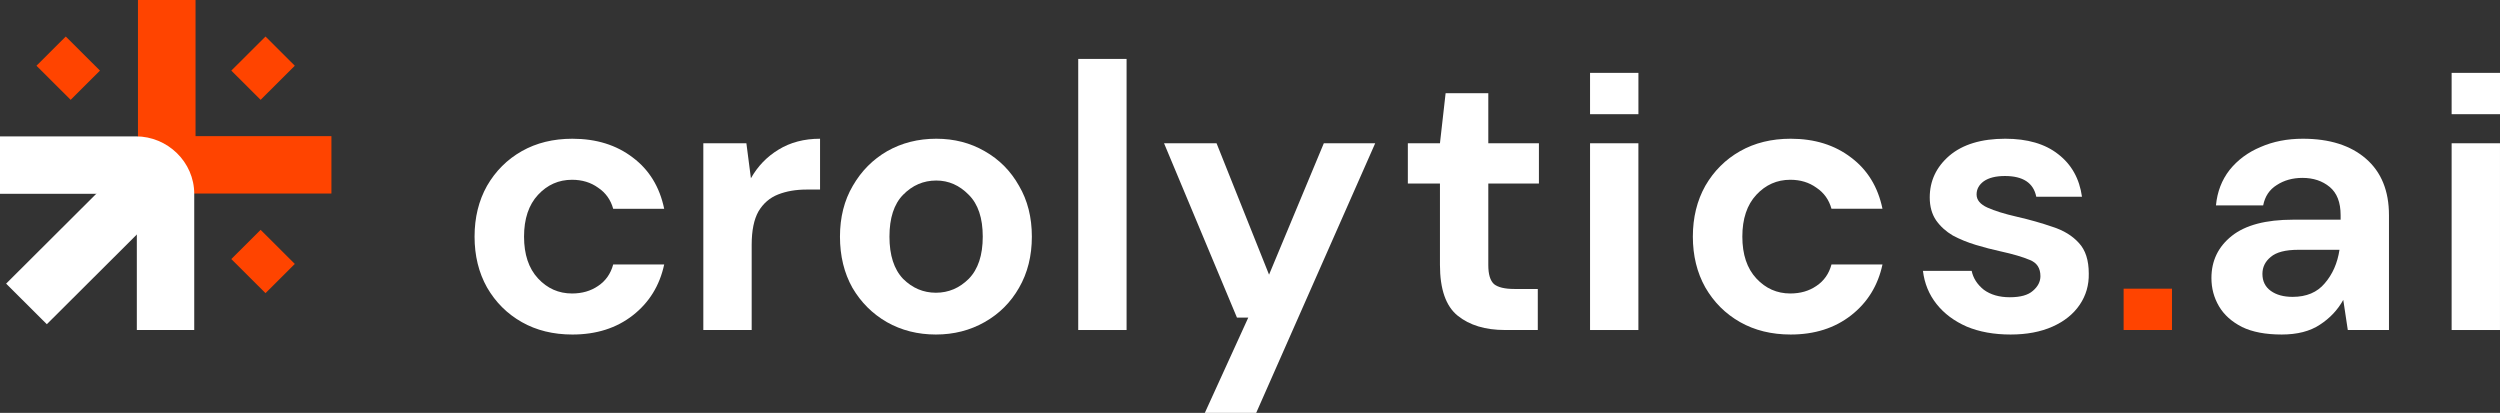 <svg xmlns="http://www.w3.org/2000/svg" width="327" height="54" viewBox="0 0 327 54" fill="none"><rect x="0" y="0" width="327" height="54" fill="#333333" stroke="none"/><path d="M320.673 43.166V18.739H326.998V43.166H320.673Z" fill="white"></path><path d="M298.445 43.755C296.337 43.755 294.608 43.427 293.257 42.77C291.907 42.081 290.902 41.178 290.244 40.062C289.585 38.945 289.255 37.714 289.255 36.368C289.255 34.103 290.145 32.264 291.923 30.852C293.702 29.441 296.37 28.735 299.927 28.735H306.153V28.144C306.153 26.469 305.675 25.238 304.72 24.45C303.765 23.662 302.579 23.268 301.163 23.268C299.878 23.268 298.758 23.58 297.803 24.204C296.848 24.795 296.255 25.681 296.024 26.863H289.848C290.013 25.09 290.606 23.547 291.627 22.234C292.681 20.921 294.031 19.919 295.678 19.23C297.325 18.508 299.17 18.146 301.212 18.146C304.704 18.146 307.454 19.016 309.463 20.756C311.472 22.497 312.477 24.959 312.477 28.144V43.164H307.092L306.499 39.224C305.774 40.538 304.753 41.621 303.435 42.475C302.151 43.328 300.487 43.755 298.445 43.755ZM299.878 38.83C301.69 38.83 303.09 38.239 304.078 37.057C305.099 35.876 305.741 34.414 306.005 32.674H300.619C298.939 32.674 297.737 32.986 297.012 33.61C296.288 34.201 295.925 34.94 295.925 35.826C295.925 36.778 296.288 37.517 297.012 38.042C297.737 38.568 298.692 38.83 299.878 38.83Z" fill="white"></path><path d="M262.984 43.755C260.81 43.755 258.899 43.41 257.252 42.721C255.605 41.999 254.288 41.014 253.3 39.766C252.312 38.519 251.719 37.074 251.521 35.432H257.895C258.092 36.384 258.619 37.205 259.476 37.895C260.365 38.551 261.501 38.88 262.885 38.88C264.268 38.88 265.273 38.601 265.899 38.042C266.557 37.484 266.887 36.844 266.887 36.122C266.887 35.071 266.426 34.365 265.503 34.004C264.581 33.61 263.297 33.233 261.65 32.871C260.596 32.642 259.525 32.362 258.438 32.034C257.351 31.706 256.346 31.296 255.424 30.803C254.535 30.278 253.81 29.621 253.25 28.833C252.69 28.012 252.41 27.011 252.41 25.829C252.41 23.662 253.267 21.84 254.98 20.363C256.725 18.885 259.163 18.146 262.292 18.146C265.19 18.146 267.496 18.819 269.209 20.166C270.955 21.512 271.992 23.367 272.322 25.73H266.343C265.981 23.925 264.614 23.022 262.242 23.022C261.057 23.022 260.134 23.252 259.476 23.711C258.85 24.171 258.537 24.745 258.537 25.435C258.537 26.157 259.015 26.732 259.97 27.159C260.925 27.585 262.193 27.98 263.774 28.341C265.487 28.735 267.052 29.178 268.468 29.67C269.917 30.13 271.07 30.836 271.926 31.788C272.783 32.707 273.211 34.037 273.211 35.777C273.244 37.287 272.849 38.65 272.025 39.865C271.202 41.079 270.016 42.032 268.468 42.721C266.92 43.41 265.092 43.755 262.984 43.755Z" fill="white"></path><path d="M234.222 43.755C231.719 43.755 229.512 43.213 227.601 42.13C225.691 41.047 224.176 39.536 223.056 37.599C221.969 35.662 221.425 33.446 221.425 30.951C221.425 28.456 221.969 26.239 223.056 24.302C224.176 22.365 225.691 20.855 227.601 19.771C229.512 18.688 231.719 18.146 234.222 18.146C237.351 18.146 239.986 18.967 242.127 20.609C244.268 22.218 245.635 24.45 246.228 27.306H239.558C239.229 26.124 238.57 25.205 237.582 24.549C236.626 23.859 235.49 23.514 234.172 23.514C232.427 23.514 230.945 24.171 229.726 25.484C228.507 26.797 227.898 28.62 227.898 30.951C227.898 33.282 228.507 35.104 229.726 36.417C230.945 37.73 232.427 38.387 234.172 38.387C235.49 38.387 236.626 38.059 237.582 37.402C238.57 36.746 239.229 35.81 239.558 34.595H246.228C245.635 37.353 244.268 39.569 242.127 41.243C239.986 42.918 237.351 43.755 234.222 43.755Z" fill="white"></path><path d="M207.978 43.166V18.739H214.302V43.166H207.978Z" fill="white"></path><path d="M196.844 43.165C194.275 43.165 192.216 42.541 190.668 41.294C189.12 40.046 188.346 37.83 188.346 34.645V24.008H184.146V18.738H188.346L189.087 12.188H194.67V18.738H201.291V24.008H194.67V34.694C194.67 35.876 194.917 36.697 195.411 37.157C195.938 37.584 196.828 37.797 198.079 37.797H201.143V43.165H196.844Z" fill="white"></path><path d="M157.593 54L163.275 41.54H161.793L152.257 18.739H159.125L165.992 35.926L173.156 18.739H179.876L164.312 54H157.593Z" fill="white"></path><path d="M141.032 43.165V7.707H147.356V43.165H141.032Z" fill="white"></path><path d="M122.418 43.755C120.046 43.755 117.905 43.213 115.995 42.13C114.117 41.047 112.619 39.553 111.499 37.648C110.412 35.711 109.868 33.479 109.868 30.951C109.868 28.423 110.428 26.206 111.548 24.302C112.668 22.365 114.167 20.855 116.044 19.771C117.955 18.688 120.096 18.146 122.467 18.146C124.806 18.146 126.914 18.688 128.791 19.771C130.702 20.855 132.2 22.365 133.287 24.302C134.407 26.206 134.967 28.423 134.967 30.951C134.967 33.479 134.407 35.711 133.287 37.648C132.2 39.553 130.702 41.047 128.791 42.13C126.881 43.213 124.756 43.755 122.418 43.755ZM122.418 38.289C124.065 38.289 125.497 37.681 126.716 36.467C127.935 35.219 128.544 33.38 128.544 30.951C128.544 28.521 127.935 26.699 126.716 25.484C125.497 24.237 124.081 23.613 122.467 23.613C120.787 23.613 119.338 24.237 118.119 25.484C116.933 26.699 116.341 28.521 116.341 30.951C116.341 33.38 116.933 35.219 118.119 36.467C119.338 37.681 120.771 38.289 122.418 38.289Z" fill="white"></path><path d="M91.995 43.164V18.737H97.627L98.22 23.317C99.109 21.741 100.312 20.494 101.827 19.575C103.375 18.622 105.186 18.146 107.262 18.146V24.795H105.483C104.1 24.795 102.864 25.008 101.777 25.435C100.69 25.862 99.834 26.601 99.208 27.651C98.615 28.702 98.319 30.163 98.319 32.034V43.164H91.995Z" fill="white"></path><path d="M74.869 43.756C72.366 43.756 70.159 43.214 68.249 42.13C66.338 41.047 64.823 39.537 63.703 37.6C62.616 35.663 62.073 33.446 62.073 30.951C62.073 28.456 62.616 26.24 63.703 24.303C64.823 22.366 66.338 20.855 68.249 19.772C70.159 18.689 72.366 18.147 74.869 18.147C77.999 18.147 80.634 18.968 82.775 20.609C84.916 22.218 86.283 24.451 86.875 27.307H80.205C79.876 26.125 79.217 25.206 78.229 24.549C77.274 23.86 76.138 23.515 74.82 23.515C73.074 23.515 71.592 24.171 70.373 25.485C69.154 26.798 68.545 28.62 68.545 30.951C68.545 33.282 69.154 35.105 70.373 36.418C71.592 37.731 73.074 38.388 74.82 38.388C76.138 38.388 77.274 38.059 78.229 37.403C79.217 36.746 79.876 35.81 80.205 34.596H86.875C86.283 37.353 84.916 39.57 82.775 41.244C80.634 42.919 77.999 43.756 74.869 43.756Z" fill="white"></path><rect x="277.769" y="37.759" width="6.327" height="5.405" fill="#FF4400"></rect><rect x="320.673" y="9.531" width="6.327" height="5.405" fill="white"></rect><rect x="207.978" y="9.531" width="6.327" height="5.405" fill="white"></rect><rect width="5.414" height="6.316" transform="matrix(-0.708 0.706 -0.708 -0.706 38.561 34.522)" fill="#FF4400"></rect><rect width="5.414" height="6.316" transform="matrix(-0.708 -0.706 -0.708 0.706 38.561 8.598)" fill="#FF4400"></rect><rect width="5.414" height="6.316" transform="matrix(0.708 -0.706 0.708 0.706 4.769 8.598)" fill="#FF4400"></rect><path fill-rule="evenodd" clip-rule="evenodd" d="M25.577 17.807H43.351V25.314H18.045V17.807H18.045V0L25.577 3.28008e-07L25.577 17.807Z" fill="#FF4400"></path><path d="M23.491 25.099L6.125 42.408L0.8 37.1L18.165 19.791L23.491 25.099Z" fill="white"></path><path d="M0 17.838V25.346H17.897L17.897 43.164H25.406V25.352C25.406 21.203 21.93 17.838 17.783 17.838H0Z" fill="white"></path></svg>